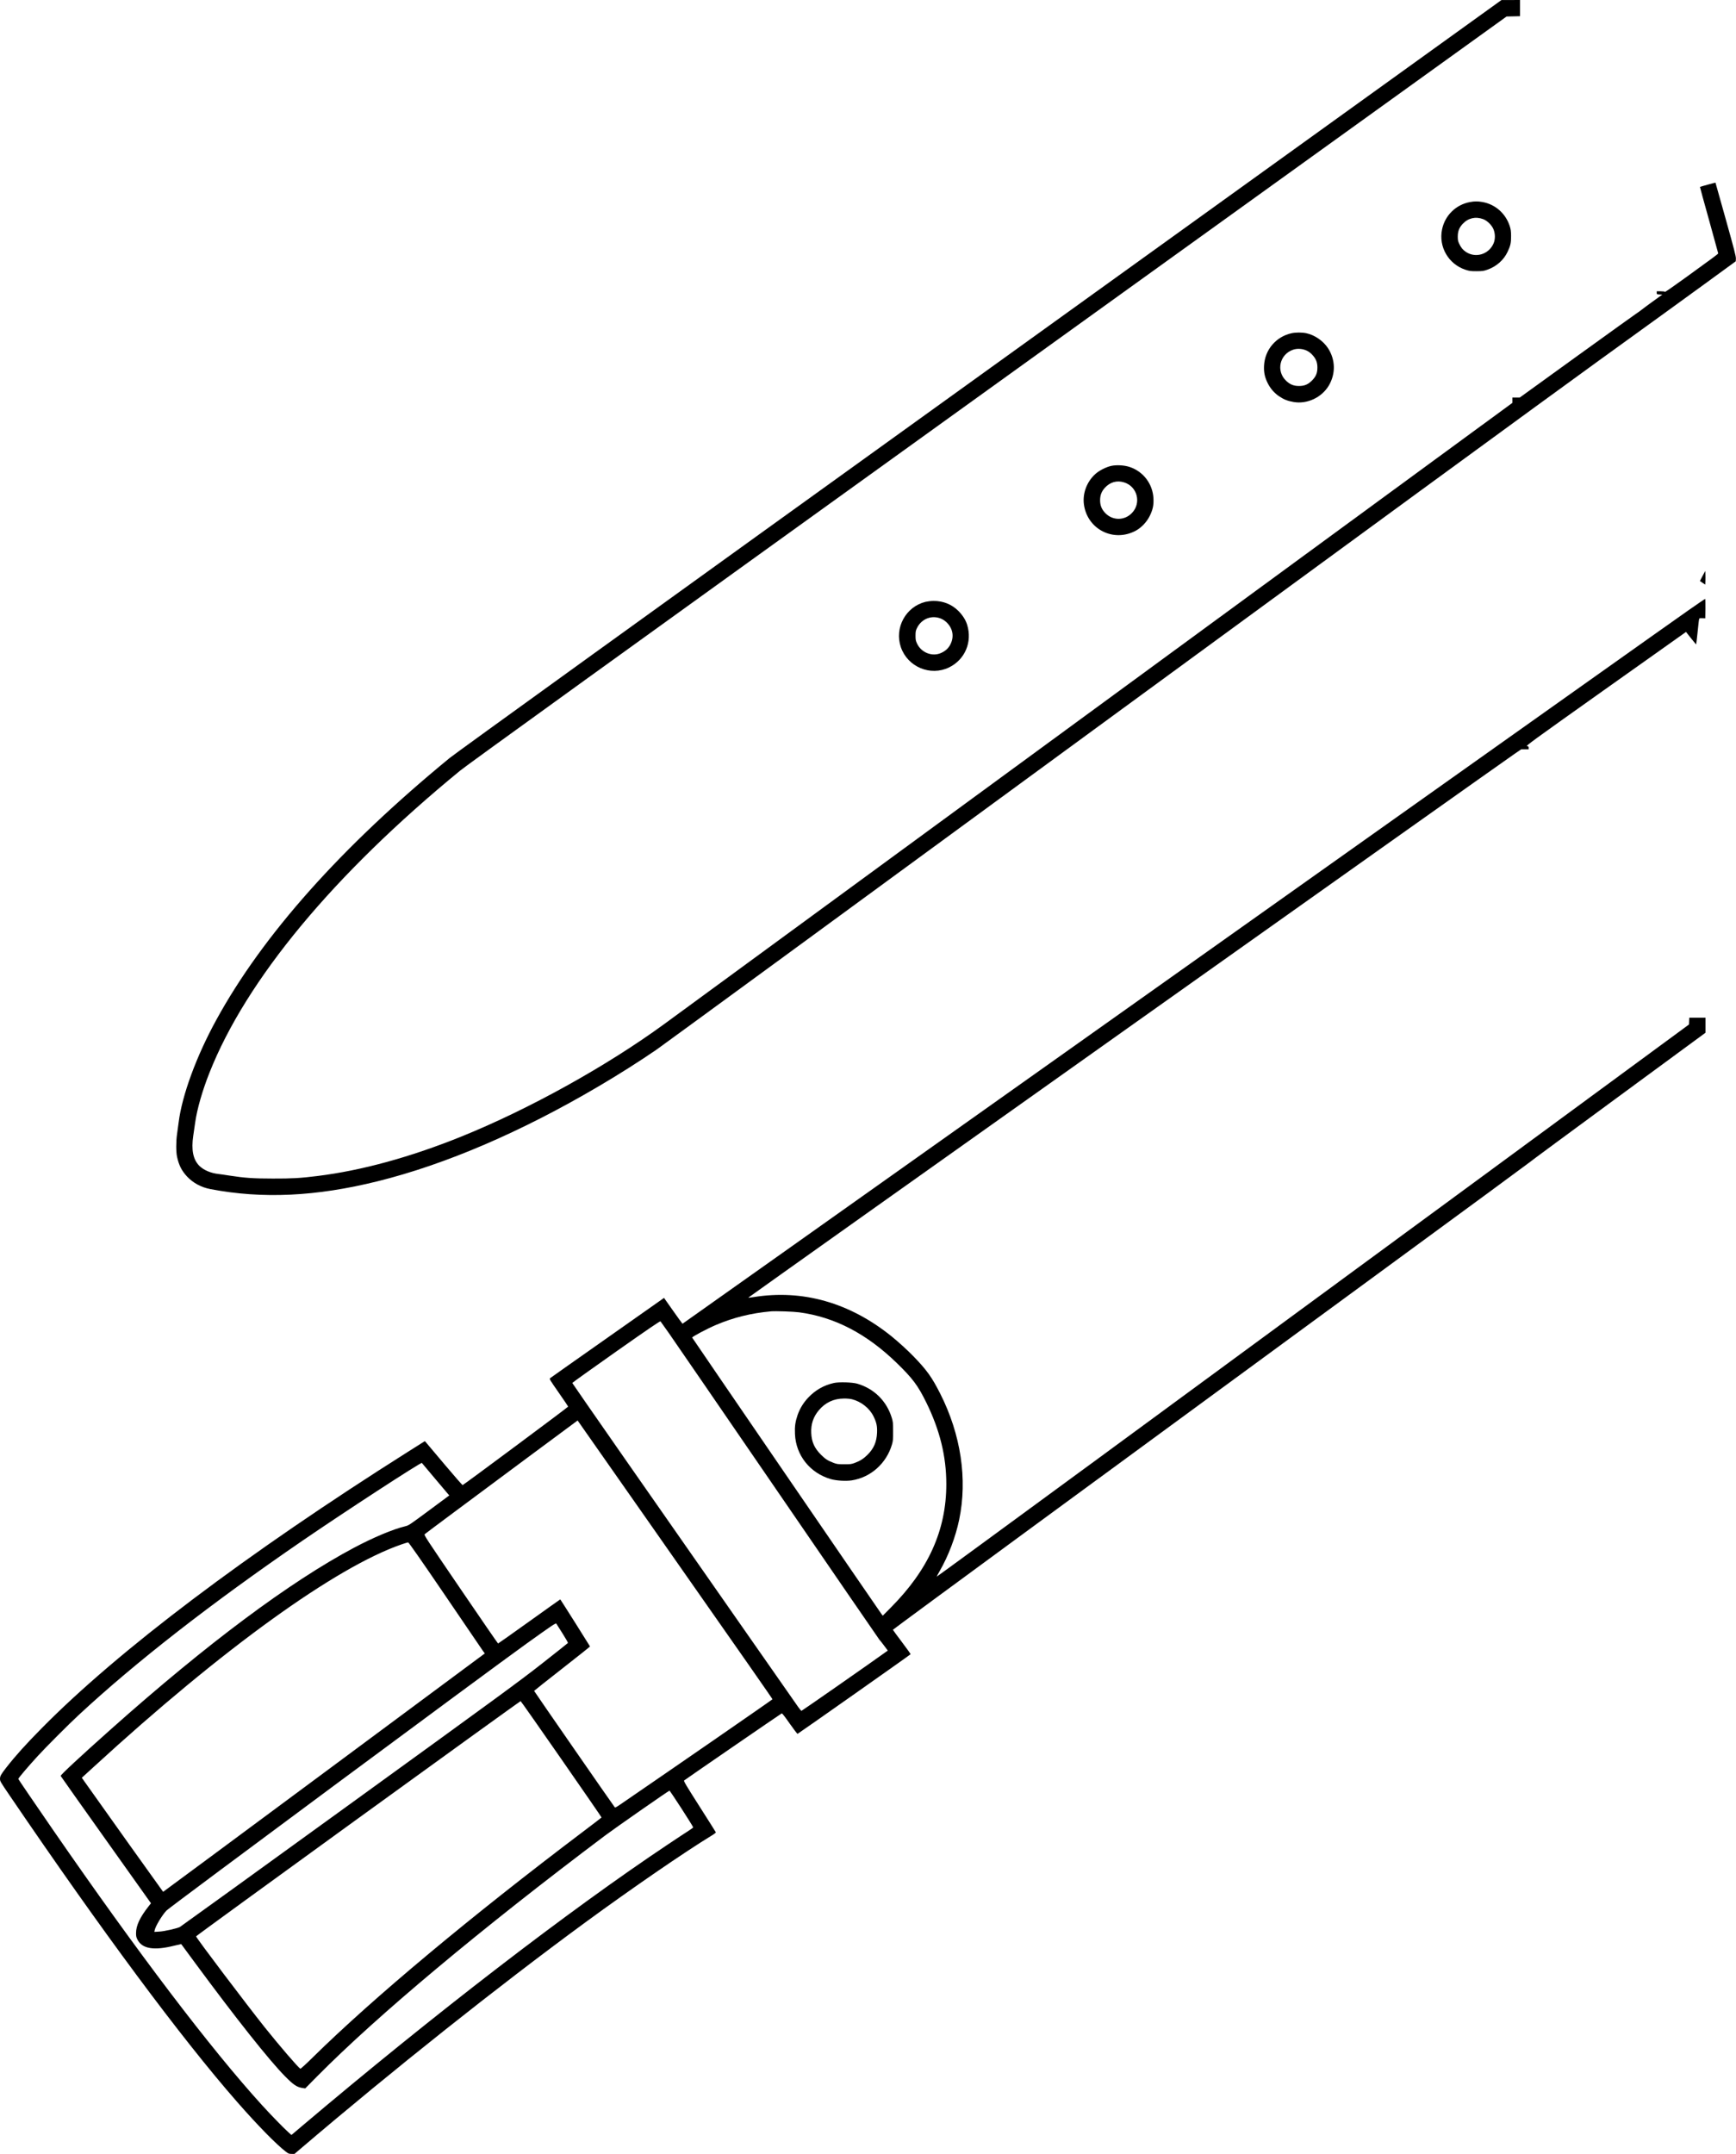 <?xml version="1.0" encoding="UTF-8" standalone="no"?> <svg xmlns="http://www.w3.org/2000/svg" version="1.0" width="3416pt" height="4237pt" viewBox="0 0 3416 4237" preserveAspectRatio="xMidYMid meet"><g transform="translate(0,4237) scale(0.1,-0.1)" fill="#000000" stroke="none"><path d="M19279 34982 c-6484 -4665 -10327 -7437 -10430 -7522 -2137 -1754 -3680 -3485 -4594 -5155 -392 -715 -673 -1481 -740 -2015 -9 -69 -23 -174 -32 -235 -20 -139 -20 -347 1 -441 35 -164 92 -276 196 -387 117 -126 278 -213 459 -248 1024 -196 2082 -147 3296 155 1334 331 2822 970 4340 1864 387 227 810 495 1145 725 96 66 3980 2907 8631 6313 4651 3405 9115 6667 9920 7248 805 581 1739 1256 2074 1501 l610 445 3 53 c2 43 -33 179 -199 772 -110 396 -202 721 -203 722 -2 3 -298 -79 -305 -84 -2 -1 78 -294 178 -650 99 -357 181 -653 181 -658 -1 -6 -51 -46 -113 -91 -62 -44 -296 -215 -521 -379 -226 -164 -412 -293 -414 -287 -2 8 -31 12 -83 12 l-79 0 0 -30 c0 -28 1 -29 55 -32 l55 -3 -187 -135 c-102 -74 -209 -153 -237 -176 -28 -22 -58 -43 -66 -47 -8 -3 -532 -380 -1165 -836 l-1150 -831 -72 0 -73 0 0 -52 0 -53 -8221 -6020 c-4522 -3311 -8334 -6102 -8473 -6203 -1132 -826 -2659 -1672 -3986 -2209 -1005 -406 -1967 -670 -2837 -777 -337 -42 -498 -51 -873 -50 -379 0 -553 12 -851 58 -85 14 -181 27 -214 31 -157 17 -293 75 -381 160 -124 122 -163 314 -121 595 9 58 26 173 37 255 38 269 141 628 281 981 725 1833 2444 3904 4934 5945 137 112 3049 2213 10390 7495 l10200 7339 133 3 132 3 0 160 0 159 -182 -1 -183 0 -10266 -7387z"></path><path d="M28925 38395 c-277 -51 -492 -262 -549 -538 -71 -343 126 -683 460 -793 80 -26 102 -29 219 -29 119 1 137 3 216 31 175 62 317 187 394 349 58 121 70 178 69 315 -1 95 -6 129 -27 195 -81 247 -284 426 -536 471 -93 16 -155 16 -246 -1z m261 -336 c81 -31 172 -121 204 -204 35 -90 34 -200 -4 -281 -96 -211 -354 -286 -543 -158 -61 42 -94 83 -131 162 -23 48 -27 70 -27 142 1 102 28 171 96 245 107 116 254 150 405 94z"></path><path d="M25415 35815 c-307 -67 -527 -326 -542 -640 -6 -130 13 -222 71 -340 55 -110 134 -201 234 -266 91 -60 162 -87 277 -107 267 -46 554 89 693 324 137 233 131 510 -17 736 -93 142 -262 259 -426 293 -85 18 -209 18 -290 0z m293 -340 c44 -20 79 -46 116 -86 71 -76 99 -148 99 -249 0 -108 -29 -178 -107 -256 -78 -78 -148 -107 -256 -107 -101 0 -173 28 -249 99 -207 192 -133 526 138 616 80 26 177 20 259 -17z"></path><path d="M21865 33205 c-100 -22 -238 -92 -312 -160 -166 -150 -252 -376 -225 -592 63 -497 589 -762 1029 -518 106 59 210 170 267 286 60 122 80 213 73 344 -14 285 -199 530 -468 619 -105 35 -257 44 -364 21z m254 -324 c262 -81 345 -407 153 -604 -150 -154 -386 -150 -531 8 -66 73 -94 146 -94 245 0 99 28 172 95 246 102 111 237 149 377 105z"></path><path d="M33502 31040 l-52 -99 52 -36 53 -35 3 70 c2 39 2 100 0 135 l-3 64 -53 -99z"></path><path d="M33220 30362 c-179 -125 -1121 -793 -2095 -1484 -4261 -3024 -17690 -12548 -17695 -12548 -3 0 -86 115 -185 255 l-179 254 -30 -22 c-17 -13 -517 -365 -1111 -782 -594 -417 -1088 -766 -1099 -775 -18 -17 -12 -26 168 -285 102 -146 186 -270 186 -275 0 -10 -2061 -1543 -2077 -1544 -6 -1 -163 179 -349 399 -185 220 -350 415 -365 433 l-29 33 -328 -207 c-3184 -2011 -5702 -3911 -7212 -5441 -314 -318 -514 -540 -696 -773 -105 -135 -124 -168 -124 -222 0 -47 7 -59 192 -331 1815 -2668 3366 -4758 4467 -6017 404 -462 786 -852 970 -990 47 -36 59 -40 110 -40 l56 0 115 98 c1814 1547 3901 3205 5605 4454 929 680 1958 1387 2503 1719 40 24 70 49 68 55 -2 6 -147 235 -321 508 -265 416 -315 500 -304 511 20 18 1905 1314 1921 1320 10 4 62 -64 157 -200 81 -115 149 -204 155 -202 22 9 2221 1557 2224 1566 2 5 -76 114 -172 241 -97 128 -176 236 -176 240 0 5 1239 916 2752 2026 1514 1110 3055 2239 3423 2509 369 271 1944 1425 3500 2565 1557 1140 2833 2078 2837 2084 4 7 788 585 1742 1286 l1736 1275 0 148 0 147 -160 0 -159 0 -3 -67 -3 -66 -4355 -3200 c-5380 -3953 -10444 -7667 -10448 -7662 -2 1 25 52 59 111 172 299 311 665 383 1009 166 798 34 1675 -373 2480 -166 326 -261 460 -531 739 -104 108 -300 286 -425 387 -826 666 -1753 929 -2718 773 -54 -9 -100 -14 -103 -11 -5 4 14839 10536 15081 10699 l129 88 73 0 73 0 0 29 c0 26 -4 30 -33 33 -30 3 106 102 1492 1086 840 595 1551 1100 1581 1121 l56 40 99 -125 c54 -68 100 -123 101 -121 2 1 12 93 24 204 24 233 30 283 36 301 3 10 21 13 61 11 l58 -3 3 192 c1 106 -1 192 -5 191 -5 0 -154 -102 -333 -227z m-17496 -13807 c699 -93 1329 -420 1927 -1002 309 -301 410 -436 574 -768 269 -547 396 -1062 396 -1610 0 -903 -351 -1683 -1093 -2429 l-158 -159 -29 39 c-89 123 -3721 5426 -3721 5432 0 18 289 172 465 247 345 147 695 234 1085 269 92 8 439 -4 554 -19z m-2562 -410 c85 -121 1049 -1525 2143 -3120 1093 -1595 1993 -2904 1999 -2910 7 -5 47 -56 89 -112 l77 -102 -48 -34 c-244 -177 -1639 -1150 -1650 -1151 -7 -1 -37 33 -65 74 -29 41 -439 628 -912 1305 -1967 2812 -3534 5061 -3534 5070 0 6 388 283 862 617 650 457 865 603 874 595 6 -7 80 -111 165 -232z m-330 -3810 c1874 -2674 2368 -3382 2368 -3392 0 -7 -1952 -1356 -2991 -2067 -85 -58 -102 -67 -114 -55 -21 23 -1585 2279 -1585 2287 1 4 248 200 550 436 303 237 550 433 550 438 0 5 -572 911 -585 926 -1 1 -275 -194 -609 -433 -334 -239 -611 -435 -615 -435 -5 0 -335 480 -735 1067 -691 1014 -726 1067 -709 1083 10 9 254 192 542 406 289 214 962 714 1495 1111 534 397 972 721 972 720 1 -1 660 -942 1466 -2092z m-4277 955 c136 -162 256 -304 267 -316 l19 -21 -398 -295 c-392 -290 -399 -295 -473 -313 -235 -56 -625 -220 -1004 -421 -1268 -675 -2886 -1882 -4773 -3561 -605 -538 -1006 -911 -999 -928 3 -8 404 -574 891 -1259 l886 -1246 -49 -62 c-171 -218 -245 -378 -245 -525 0 -61 4 -82 29 -130 92 -179 326 -217 723 -117 74 18 136 32 137 31 0 -1 124 -168 274 -372 807 -1094 1457 -1913 1768 -2228 170 -172 236 -216 352 -232 l46 -7 234 237 c1190 1202 3227 2905 5670 4740 199 149 1234 870 1263 880 11 4 467 -702 467 -722 0 -5 -42 -36 -92 -68 -51 -32 -232 -152 -403 -266 -1949 -1300 -4600 -3340 -7215 -5552 l-195 -165 -65 58 c-87 77 -332 329 -511 525 -1014 1114 -2446 3000 -4120 5425 -337 488 -679 990 -679 996 0 16 189 239 386 454 143 157 615 630 799 800 1123 1043 2606 2198 4409 3434 808 554 2331 1546 2347 1528 4 -4 118 -140 254 -302z m186 -2277 c381 -560 716 -1052 745 -1094 l53 -75 -3162 -2345 c-1739 -1289 -3164 -2344 -3167 -2344 -3 0 -1213 1695 -1560 2187 l-40 57 243 222 c2517 2308 4755 3924 6052 4370 61 21 117 38 126 38 11 1 251 -342 710 -1016z m2328 -775 c62 -98 110 -182 107 -187 -4 -5 -232 -187 -509 -404 -450 -353 -844 -641 -3802 -2782 -1815 -1314 -3312 -2395 -3326 -2402 -58 -29 -306 -85 -403 -90 l-99 -6 6 32 c17 82 146 297 234 389 62 65 6329 4709 7083 5249 501 359 576 409 586 395 6 -10 62 -97 123 -194z m-22 -2474 c435 -626 791 -1142 790 -1146 -1 -3 -162 -127 -357 -274 -2221 -1677 -4123 -3264 -5322 -4442 -130 -129 -242 -231 -248 -227 -47 29 -422 466 -701 815 -367 461 -1341 1749 -1351 1789 -4 11 6373 4631 6387 4627 6 -1 366 -515 802 -1142z"></path><path d="M16410 15165 c-199 -44 -367 -140 -508 -290 -95 -101 -164 -215 -208 -342 -45 -133 -58 -223 -51 -373 18 -417 294 -766 702 -885 109 -32 298 -44 415 -26 374 58 684 335 792 707 20 70 23 100 22 259 0 166 -2 187 -27 268 -101 328 -347 571 -678 668 -97 28 -359 36 -459 14z m355 -320 c181 -46 346 -177 424 -337 59 -121 74 -189 69 -322 -8 -182 -64 -311 -189 -435 -78 -77 -149 -122 -251 -159 -66 -24 -86 -27 -208 -26 -121 0 -142 3 -206 27 -114 43 -163 75 -250 161 -128 129 -183 250 -191 426 -8 174 40 318 150 449 128 152 294 229 492 230 59 1 126 -5 160 -14z"></path><path d="M18212 30531 c-390 -96 -616 -512 -485 -893 134 -388 581 -575 948 -397 314 153 461 501 356 839 -30 96 -87 185 -171 271 -129 130 -301 199 -490 198 -47 0 -118 -9 -158 -18z m315 -335 c41 -19 80 -47 113 -82 115 -122 136 -279 58 -427 -39 -72 -92 -121 -176 -160 -175 -82 -394 3 -478 185 -25 55 -29 75 -29 153 0 76 4 99 26 145 89 190 299 270 486 186z"></path></g></svg> 